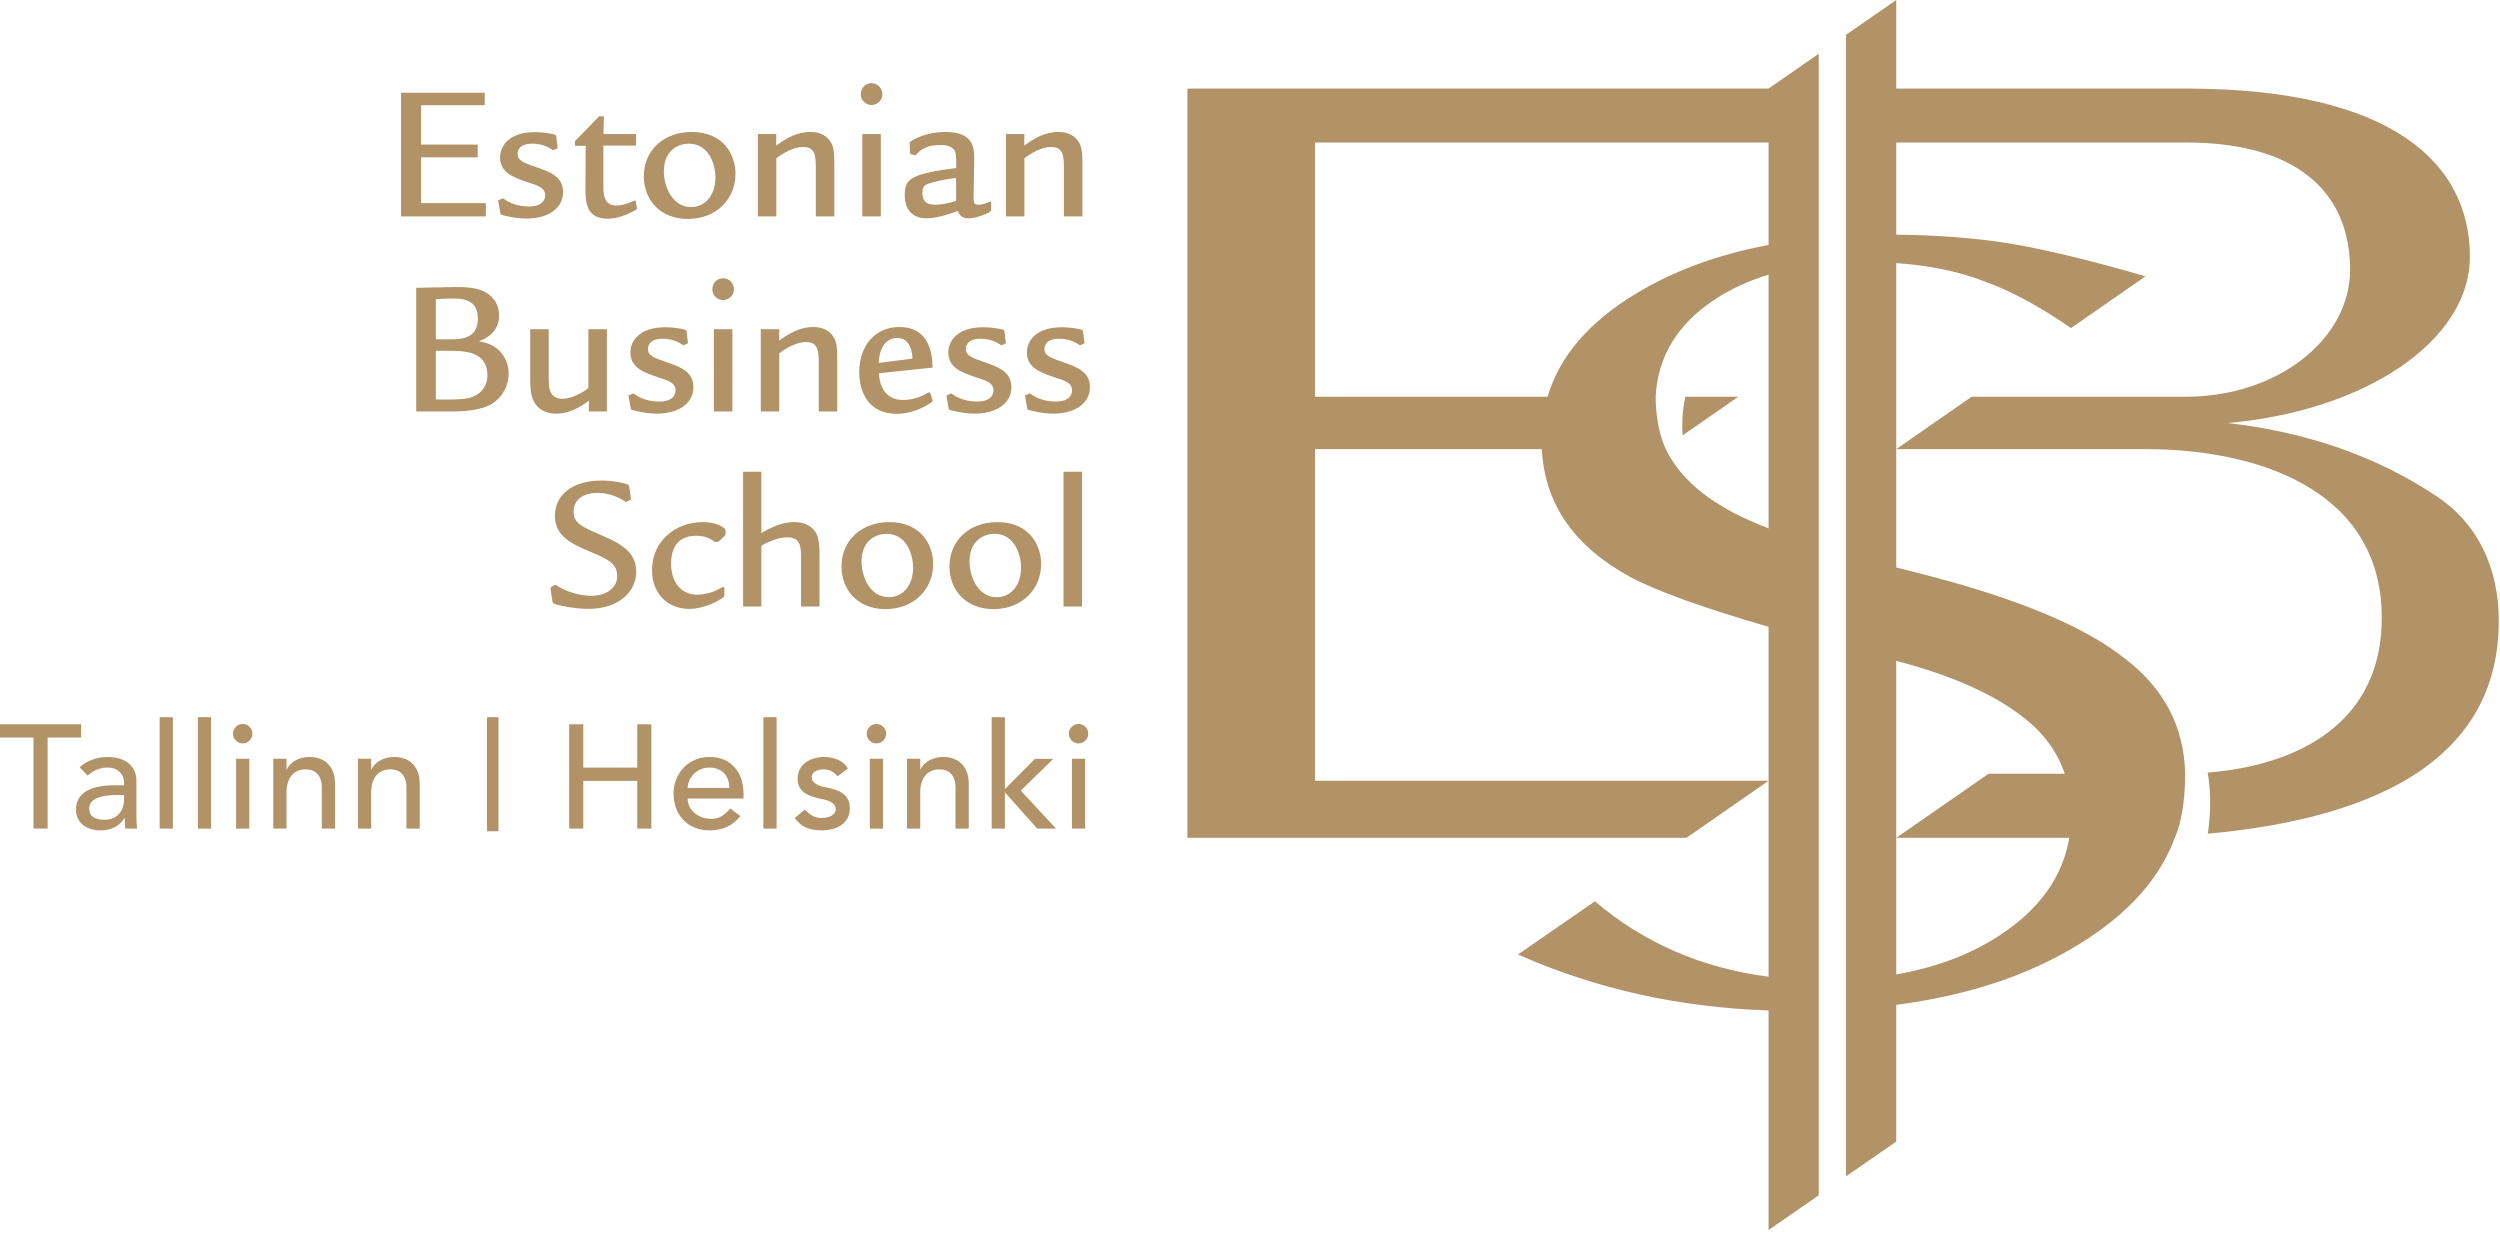 <svg width="180px" height="89px" viewBox="0 0 180 89" version="1.1" xmlns="http://www.w3.org/2000/svg" xmlns:xlink="http://www.w3.org/1999/xlink">
      <!-- Generator: Sketch 49.1 (51147) - http://www.bohemiancoding.com/sketch -->
      <title>EBS Logo</title>
      <desc>Created with Sketch.</desc>
      <defs></defs>
      <g id="Pages" stroke="none" stroke-width="1" fill="none" fill-rule="evenodd">
        <g id="logo" transform="translate(-80, -40)" fill="#b29267">
          <g id="Header-Menu">
            <g>
              <g id="Header-Copy" transform="translate(80, 40)">
                <g id="EBS-Logo">
                  <path d="M121.151,31.347 L125.163,28.563 L121.353,28.563 C121.119,29.544 121.09,30.507 121.151,31.347 Z M145.669,51.641 C147.132,52.757 148.131,54.121 148.662,55.71 L143.179,55.71 L136.529,60.322 L148.99,60.322 C148.515,63.152 146.805,65.505 143.947,67.363 C141.831,68.743 139.352,69.67 136.529,70.158 L136.529,47.579 C140.506,48.626 143.56,49.976 145.669,51.641 Z M175.428,35.729 C172.58,33.82 167.715,31.277 160.37,30.458 C170.248,29.607 177.832,24.569 177.832,18.483 C177.832,11.794 172.302,6.377 157.406,6.377 L136.529,6.377 L136.529,0 L132.913,2.508 L132.913,84.699 L136.529,82.193 L136.529,72.349 C141.682,71.674 146.034,70.231 149.608,68.033 C153.228,65.834 155.548,63.225 156.631,60.197 C156.631,60.197 157.331,58.817 157.331,55.707 C157.253,52.307 155.805,49.542 152.942,47.378 C150.045,45.082 145.133,43.035 138.155,41.268 L136.529,40.858 L136.529,18.944 C138.944,19.114 141.066,19.548 142.891,20.264 C144.787,20.944 146.857,22.064 149.112,23.62 L154.475,19.898 C151.089,18.895 147.192,17.935 144.708,17.534 C142.255,17.138 139.531,16.924 136.529,16.897 L136.529,10.262 L157.401,10.262 C165.994,10.262 169.207,14.359 169.207,19.413 C169.207,24.469 163.922,28.563 157.401,28.563 L141.958,28.563 L136.529,32.339 L154.521,32.339 C162.452,32.339 171.488,35.208 171.488,44.486 C171.488,51.974 165.589,55.097 158.947,55.626 C158.947,55.626 159.353,57.513 158.96,60.026 C165.384,59.444 170.351,58.018 173.879,55.754 C177.942,53.105 179.91,49.429 179.91,44.684 C179.91,40.766 178.303,37.608 175.428,35.729 Z M127.337,17.637 C123.729,18.314 120.575,19.472 117.869,21.093 C114.406,23.167 112.286,25.656 111.427,28.563 L94.682,28.563 L94.682,10.262 L127.337,10.262 L127.337,17.637 Z M127.337,38.044 C126.391,37.675 125.578,37.315 124.897,36.962 C122.637,35.788 121.023,34.354 120.1,32.654 L119.9,32.258 C119.154,30.583 119.21,28.563 119.21,28.563 C119.347,25.678 120.777,23.355 123.405,21.601 C124.567,20.825 125.88,20.218 127.337,19.773 L127.337,38.044 Z M85.492,6.377 L85.492,60.322 L121.428,60.322 L127.337,56.214 L94.682,56.214 L94.682,32.339 L111.012,32.339 C111.216,36.255 113.295,39.315 117.371,41.538 C119.252,42.545 122.569,43.746 127.337,45.131 L127.337,70.326 C122.495,69.695 118.333,67.875 114.833,64.893 L109.287,68.727 L109.557,68.835 C115.006,71.224 120.936,72.533 127.337,72.755 L127.337,88.564 L130.95,86.056 L130.95,3.869 L127.337,6.377 L85.492,6.377 Z" id="Fill-1"></path>
                  <path d="M2.413,59.66 L3.429,59.66 L3.429,53.101 L5.843,53.101 L5.843,52.147 L0,52.147 L0,53.101 L2.413,53.101 L2.413,59.66 Z M6.309,55.839 C6.393,55.776 6.481,55.708 6.573,55.638 C6.664,55.567 6.767,55.505 6.88,55.452 C6.993,55.399 7.118,55.355 7.255,55.319 C7.393,55.284 7.554,55.266 7.737,55.266 C7.942,55.266 8.118,55.296 8.266,55.357 C8.414,55.417 8.538,55.498 8.637,55.6 C8.736,55.703 8.81,55.818 8.859,55.945 C8.908,56.073 8.933,56.2 8.933,56.328 L8.933,56.54 L8.234,56.54 C7.853,56.54 7.495,56.57 7.161,56.63 C6.825,56.69 6.532,56.789 6.282,56.927 C6.031,57.065 5.834,57.244 5.689,57.463 C5.544,57.682 5.472,57.955 5.472,58.28 C5.472,58.528 5.518,58.746 5.61,58.933 C5.701,59.12 5.827,59.278 5.986,59.405 C6.144,59.532 6.33,59.627 6.541,59.691 C6.753,59.755 6.975,59.787 7.208,59.787 C7.589,59.787 7.924,59.72 8.213,59.585 C8.503,59.451 8.753,59.221 8.965,58.896 L8.986,58.896 C8.986,59.15 8.997,59.405 9.018,59.66 L9.865,59.66 C9.851,59.525 9.84,59.384 9.833,59.235 C9.826,59.087 9.822,58.924 9.822,58.747 L9.822,56.179 C9.822,55.96 9.782,55.749 9.7,55.548 C9.62,55.346 9.494,55.167 9.325,55.012 C9.155,54.856 8.938,54.732 8.674,54.64 C8.409,54.548 8.093,54.502 7.726,54.502 C7.374,54.502 7.021,54.564 6.668,54.688 C6.315,54.812 6.005,54.998 5.737,55.245 L6.309,55.839 Z M8.933,57.24 L8.933,57.558 C8.933,57.728 8.908,57.9 8.859,58.073 C8.81,58.247 8.729,58.404 8.616,58.545 C8.503,58.687 8.355,58.802 8.171,58.89 C7.988,58.979 7.765,59.023 7.505,59.023 C7.173,59.023 6.91,58.959 6.716,58.832 C6.522,58.705 6.425,58.496 6.425,58.206 C6.425,58.008 6.486,57.845 6.61,57.718 C6.733,57.59 6.892,57.491 7.087,57.42 C7.28,57.35 7.495,57.302 7.732,57.277 C7.968,57.252 8.199,57.24 8.425,57.24 L8.933,57.24 Z M11.495,59.66 L12.447,59.66 L12.447,51.637 L11.495,51.637 L11.495,59.66 Z M14.247,59.66 L15.199,59.66 L15.199,51.637 L14.247,51.637 L14.247,59.66 Z M16.998,59.66 L17.951,59.66 L17.951,54.629 L16.998,54.629 L16.998,59.66 Z M16.982,53.319 C17.12,53.457 17.284,53.526 17.474,53.526 C17.665,53.526 17.829,53.457 17.967,53.319 C18.104,53.181 18.173,53.017 18.173,52.826 C18.173,52.634 18.104,52.47 17.967,52.332 C17.829,52.194 17.665,52.125 17.474,52.125 C17.284,52.125 17.12,52.194 16.982,52.332 C16.845,52.47 16.776,52.634 16.776,52.826 C16.776,53.017 16.845,53.181 16.982,53.319 Z M19.676,59.66 L20.628,59.66 L20.628,57.071 C20.628,56.78 20.664,56.529 20.735,56.317 C20.805,56.105 20.903,55.93 21.03,55.792 C21.157,55.653 21.306,55.553 21.475,55.489 C21.644,55.425 21.828,55.394 22.025,55.394 C22.174,55.394 22.317,55.417 22.454,55.462 C22.592,55.509 22.713,55.583 22.819,55.686 C22.925,55.788 23.01,55.922 23.073,56.088 C23.137,56.255 23.169,56.455 23.169,56.688 L23.169,59.66 L24.121,59.66 L24.121,56.423 C24.121,56.09 24.072,55.802 23.973,55.558 C23.874,55.314 23.742,55.114 23.576,54.959 C23.41,54.803 23.216,54.688 22.994,54.614 C22.772,54.539 22.541,54.502 22.301,54.502 C21.913,54.502 21.57,54.585 21.274,54.752 C20.978,54.918 20.77,55.135 20.649,55.404 L20.628,55.404 L20.628,54.629 L19.676,54.629 L19.676,59.66 Z M25.773,59.66 L26.725,59.66 L26.725,57.071 C26.725,56.78 26.76,56.529 26.831,56.317 C26.901,56.105 27,55.93 27.127,55.792 C27.254,55.653 27.403,55.553 27.571,55.489 C27.741,55.425 27.925,55.394 28.122,55.394 C28.27,55.394 28.413,55.417 28.551,55.462 C28.688,55.509 28.81,55.583 28.916,55.686 C29.022,55.788 29.106,55.922 29.17,56.088 C29.233,56.255 29.265,56.455 29.265,56.688 L29.265,59.66 L30.218,59.66 L30.218,56.423 C30.218,56.09 30.168,55.802 30.07,55.558 C29.971,55.314 29.839,55.114 29.673,54.959 C29.507,54.803 29.313,54.688 29.09,54.614 C28.868,54.539 28.637,54.502 28.397,54.502 C28.009,54.502 27.667,54.585 27.37,54.752 C27.074,54.918 26.866,55.135 26.746,55.404 L26.725,55.404 L26.725,54.629 L25.773,54.629 L25.773,59.66 Z M35.065,59.851 L35.891,59.851 L35.891,51.637 L35.065,51.637 L35.065,59.851 Z M40.982,59.66 L41.998,59.66 L41.998,56.221 L45.882,56.221 L45.882,59.66 L46.899,59.66 L46.899,52.147 L45.882,52.147 L45.882,55.266 L41.998,55.266 L41.998,52.147 L40.982,52.147 L40.982,59.66 Z M53.535,57.495 L53.535,57.155 C53.535,56.83 53.491,56.509 53.403,56.195 C53.314,55.88 53.171,55.597 52.974,55.346 C52.776,55.095 52.524,54.891 52.217,54.736 C51.91,54.58 51.534,54.502 51.09,54.502 C50.716,54.502 50.37,54.569 50.052,54.704 C49.735,54.838 49.461,55.024 49.232,55.261 C49.003,55.498 48.823,55.778 48.692,56.099 C48.562,56.421 48.496,56.77 48.496,57.145 C48.496,57.52 48.556,57.868 48.676,58.19 C48.797,58.512 48.967,58.791 49.19,59.028 C49.412,59.265 49.684,59.451 50.005,59.585 C50.326,59.72 50.684,59.787 51.079,59.787 C52.032,59.787 52.773,59.444 53.302,58.758 L52.582,58.206 C52.398,58.432 52.198,58.614 51.979,58.752 C51.76,58.89 51.503,58.959 51.206,58.959 C50.987,58.959 50.775,58.924 50.571,58.853 C50.366,58.783 50.187,58.683 50.031,58.556 C49.876,58.428 49.751,58.275 49.655,58.094 C49.56,57.914 49.513,57.714 49.513,57.495 L53.535,57.495 Z M49.513,56.731 C49.513,56.561 49.55,56.389 49.624,56.216 C49.698,56.043 49.802,55.885 49.936,55.744 C50.07,55.602 50.234,55.487 50.428,55.399 C50.622,55.31 50.836,55.266 51.069,55.266 C51.309,55.266 51.518,55.304 51.698,55.378 C51.878,55.452 52.028,55.554 52.148,55.686 C52.268,55.817 52.358,55.97 52.418,56.147 C52.478,56.324 52.511,56.519 52.519,56.731 L49.513,56.731 Z M54.963,59.66 L55.916,59.66 L55.916,51.637 L54.963,51.637 L54.963,59.66 Z M61.05,55.33 C60.866,55.033 60.619,54.82 60.309,54.693 C59.998,54.566 59.674,54.502 59.335,54.502 C59.102,54.502 58.87,54.534 58.642,54.598 C58.412,54.661 58.208,54.757 58.028,54.884 C57.848,55.012 57.703,55.173 57.594,55.367 C57.484,55.562 57.43,55.79 57.43,56.051 C57.43,56.292 57.472,56.494 57.557,56.656 C57.641,56.819 57.754,56.954 57.895,57.059 C58.036,57.166 58.199,57.25 58.382,57.314 C58.565,57.378 58.76,57.435 58.964,57.484 C59.07,57.505 59.192,57.532 59.33,57.564 C59.467,57.595 59.597,57.638 59.721,57.691 C59.844,57.744 59.95,57.817 60.039,57.909 C60.127,58.001 60.171,58.118 60.171,58.259 C60.171,58.365 60.141,58.459 60.081,58.54 C60.021,58.621 59.943,58.689 59.848,58.742 C59.753,58.795 59.643,58.834 59.52,58.859 C59.396,58.883 59.275,58.896 59.155,58.896 C58.88,58.896 58.647,58.836 58.456,58.715 C58.266,58.595 58.093,58.457 57.938,58.301 L57.218,58.896 C57.465,59.235 57.745,59.469 58.059,59.596 C58.373,59.723 58.739,59.787 59.155,59.787 C59.402,59.787 59.647,59.758 59.891,59.702 C60.134,59.645 60.351,59.553 60.542,59.426 C60.732,59.299 60.887,59.134 61.007,58.933 C61.127,58.731 61.187,58.489 61.187,58.206 C61.187,57.972 61.15,57.775 61.076,57.611 C61.002,57.449 60.899,57.311 60.769,57.198 C60.638,57.085 60.483,56.993 60.303,56.922 C60.123,56.851 59.931,56.791 59.726,56.741 C59.621,56.72 59.494,56.695 59.345,56.667 C59.197,56.639 59.058,56.597 58.927,56.54 C58.797,56.483 58.684,56.409 58.589,56.317 C58.493,56.225 58.446,56.105 58.446,55.956 C58.446,55.772 58.528,55.632 58.694,55.537 C58.86,55.441 59.056,55.394 59.282,55.394 C59.521,55.394 59.725,55.441 59.891,55.537 C60.056,55.632 60.196,55.751 60.309,55.893 L61.05,55.33 Z M62.626,59.66 L63.579,59.66 L63.579,54.629 L62.626,54.629 L62.626,59.66 Z M62.61,53.319 C62.748,53.457 62.912,53.526 63.102,53.526 C63.293,53.526 63.457,53.457 63.595,53.319 C63.732,53.181 63.801,53.017 63.801,52.826 C63.801,52.634 63.732,52.47 63.595,52.332 C63.457,52.194 63.293,52.125 63.102,52.125 C62.912,52.125 62.748,52.194 62.61,52.332 C62.473,52.47 62.404,52.634 62.404,52.826 C62.404,53.017 62.473,53.181 62.61,53.319 Z M65.304,59.66 L66.257,59.66 L66.257,57.071 C66.257,56.78 66.292,56.529 66.363,56.317 C66.433,56.105 66.532,55.93 66.659,55.792 C66.786,55.653 66.934,55.553 67.104,55.489 C67.273,55.425 67.456,55.394 67.653,55.394 C67.802,55.394 67.945,55.417 68.083,55.462 C68.22,55.509 68.341,55.583 68.447,55.686 C68.553,55.788 68.638,55.922 68.701,56.088 C68.765,56.255 68.797,56.455 68.797,56.688 L68.797,59.66 L69.749,59.66 L69.749,56.423 C69.749,56.09 69.7,55.802 69.601,55.558 C69.502,55.314 69.37,55.114 69.204,54.959 C69.039,54.803 68.844,54.688 68.622,54.614 C68.4,54.539 68.169,54.502 67.929,54.502 C67.541,54.502 67.199,54.585 66.902,54.752 C66.606,54.918 66.398,55.135 66.278,55.404 L66.257,55.404 L66.257,54.629 L65.304,54.629 L65.304,59.66 Z M71.401,59.66 L72.353,59.66 L72.353,57.049 L74.682,59.66 L76.036,59.66 L73.496,56.922 L75.835,54.64 L74.513,54.64 L72.353,56.815 L72.353,51.637 L71.401,51.637 L71.401,59.66 Z M77.179,59.66 L78.132,59.66 L78.132,54.629 L77.179,54.629 L77.179,59.66 Z M77.164,53.319 C77.301,53.457 77.465,53.526 77.656,53.526 C77.846,53.526 78.01,53.457 78.148,53.319 C78.286,53.181 78.354,53.017 78.354,52.826 C78.354,52.634 78.286,52.47 78.148,52.332 C78.01,52.194 77.846,52.125 77.656,52.125 C77.465,52.125 77.301,52.194 77.164,52.332 C77.026,52.47 76.957,52.634 76.957,52.826 C76.957,53.017 77.026,53.181 77.164,53.319 Z" id="Fill-4"></path>
                  <path d="M45.306,35.063 C45.292,34.923 45.208,34.881 45.152,34.866 C45.026,34.81 44.213,34.599 43.302,34.599 C41.271,34.599 39.955,35.597 39.955,37.128 C39.955,38.645 41.173,39.164 42.602,39.768 C43.695,40.232 44.437,40.554 44.437,41.468 C44.437,42.451 43.485,42.9 42.574,42.9 C41.775,42.9 40.949,42.647 40.277,42.282 C40.235,42.254 40.038,42.114 39.996,42.114 C39.969,42.114 39.927,42.142 39.913,42.142 L39.702,42.254 C39.632,42.296 39.646,42.339 39.646,42.437 L39.773,43.294 C39.786,43.42 39.842,43.448 40.025,43.518 C40.29,43.603 41.467,43.841 42.35,43.841 C44.619,43.841 45.81,42.549 45.81,41.159 C45.81,39.656 44.535,39.08 43.289,38.532 C41.832,37.9 41.3,37.661 41.3,36.832 C41.3,35.863 42.168,35.484 43.023,35.484 C43.695,35.484 44.339,35.723 44.718,35.934 C44.773,35.962 45.012,36.13 45.068,36.13 C45.081,36.13 45.096,36.13 45.138,36.102 L45.376,36.004 C45.432,35.962 45.432,35.92 45.418,35.85 L45.306,35.063 Z M51.722,39.01 L52.156,38.603 C52.24,38.518 52.24,38.49 52.24,38.321 C52.24,38.181 52.226,38.111 52.156,38.041 C51.764,37.717 51.147,37.591 50.601,37.591 C48.64,37.591 46.945,38.954 46.945,41.046 C46.945,42.76 48.093,43.841 49.62,43.841 C50.783,43.841 51.862,43.181 52.03,43.041 C52.128,42.97 52.156,42.928 52.156,42.83 L52.156,42.31 L52.043,42.254 C51.483,42.605 50.853,42.816 50.208,42.816 C49.032,42.816 48.318,41.917 48.318,40.569 C48.318,39.839 48.528,38.574 50.125,38.574 C50.783,38.574 51.133,38.785 51.47,39.01 L51.722,39.01 Z M53.501,33.967 L53.501,43.672 L54.817,43.672 L54.817,39.29 C55.126,39.108 55.98,38.687 56.653,38.687 C57.675,38.687 57.675,39.403 57.675,40.246 L57.675,43.672 L59.006,43.672 L59.006,40.274 C59.006,39.473 59.006,38.729 58.698,38.279 C58.25,37.647 57.535,37.591 57.185,37.591 C56.638,37.591 55.938,37.717 54.817,38.378 L54.817,33.967 L53.501,33.967 Z M64.021,37.591 C62.115,37.591 60.589,38.827 60.589,40.794 C60.589,42.479 61.765,43.855 63.755,43.855 C65.786,43.855 67.187,42.451 67.187,40.597 C67.187,39.29 66.374,37.591 64.021,37.591 Z M63.811,38.434 C65.338,38.434 65.744,40.021 65.744,40.878 C65.744,42.085 65.058,42.999 63.979,42.999 C62.69,42.999 62.032,41.594 62.032,40.428 C62.032,38.799 63.208,38.434 63.811,38.434 Z M71.795,37.591 C69.891,37.591 68.364,38.827 68.364,40.794 C68.364,42.479 69.54,43.855 71.529,43.855 C73.561,43.855 74.961,42.451 74.961,40.597 C74.961,39.29 74.149,37.591 71.795,37.591 Z M71.585,38.434 C73.112,38.434 73.518,40.021 73.518,40.878 C73.518,42.085 72.832,42.999 71.753,42.999 C70.465,42.999 69.806,41.594 69.806,40.428 C69.806,38.799 70.983,38.434 71.585,38.434 Z M76.572,43.672 L77.903,43.672 L77.903,33.967 L76.572,33.967 L76.572,43.672 Z" id="Fill-6"></path>
                  <path d="M29.967,29.627 L32.488,29.627 C33.315,29.627 34.631,29.557 35.416,29.08 C36.131,28.631 36.621,27.83 36.621,26.902 C36.621,26.397 36.481,25.891 36.131,25.456 C35.612,24.782 34.912,24.655 34.491,24.571 C34.884,24.417 35.935,23.982 35.935,22.703 C35.935,21.917 35.514,21.495 35.402,21.383 C34.758,20.737 33.875,20.666 32.783,20.666 C32.642,20.666 30.303,20.723 29.967,20.723 L29.967,29.627 Z M31.382,21.537 C32.222,21.495 32.32,21.495 32.531,21.495 C33.217,21.495 34.408,21.495 34.408,22.942 C34.408,24.431 33.133,24.431 32.362,24.431 L31.382,24.431 L31.382,21.537 Z M31.382,25.26 L32.362,25.26 C33.343,25.26 35.094,25.26 35.094,27.015 C35.094,27.998 34.422,28.588 33.427,28.715 C32.881,28.785 31.956,28.771 31.382,28.757 L31.382,25.26 Z M43.695,23.7 L42.365,23.7 L42.365,27.942 C41.832,28.349 41.09,28.715 40.487,28.715 C40.305,28.715 39.843,28.673 39.647,28.237 C39.507,27.942 39.507,27.563 39.507,26.791 L39.507,23.7 L38.176,23.7 L38.176,26.804 C38.176,27.788 38.176,28.433 38.442,28.911 C38.834,29.642 39.549,29.782 40.053,29.782 C41.09,29.782 41.902,29.22 42.407,28.841 L42.392,29.627 L43.695,29.627 L43.695,23.7 Z M49.536,24.711 L49.438,23.897 C49.425,23.799 49.396,23.771 49.34,23.742 C49.13,23.673 48.486,23.56 47.911,23.56 C46.09,23.56 45.39,24.501 45.39,25.372 C45.39,26.495 46.371,26.818 47.394,27.169 C48.15,27.408 48.64,27.577 48.64,28.111 C48.64,28.377 48.486,28.911 47.463,28.911 C46.413,28.911 45.838,28.49 45.6,28.322 L45.25,28.476 L45.404,29.36 C45.418,29.445 45.418,29.487 45.502,29.515 C45.698,29.571 46.497,29.782 47.295,29.782 C48.794,29.782 49.929,29.08 49.929,27.872 C49.929,26.748 48.948,26.411 48.024,26.088 C47.057,25.751 46.651,25.597 46.651,25.119 C46.651,24.908 46.763,24.389 47.715,24.389 C48.458,24.389 48.92,24.669 49.214,24.866 L49.536,24.711 Z M51.4,29.627 L52.731,29.627 L52.731,23.7 L51.4,23.7 L51.4,29.627 Z M52.058,21.608 C52.394,21.608 52.842,21.341 52.842,20.835 C52.842,20.386 52.492,20.035 52.058,20.035 C51.652,20.035 51.288,20.357 51.288,20.835 C51.288,21.355 51.75,21.608 52.058,21.608 Z M54.775,23.7 L54.775,29.627 L56.106,29.627 L56.106,25.442 C56.667,25.02 57.367,24.627 58.039,24.627 C58.95,24.627 58.95,25.358 58.95,26.271 L58.95,29.627 L60.281,29.627 L60.281,26.032 C60.281,25.203 60.281,24.669 60.014,24.262 C59.762,23.855 59.3,23.546 58.558,23.546 C57.549,23.546 56.779,24.037 56.092,24.529 L56.106,23.7 L54.775,23.7 Z M67.145,26.467 C67.131,25.189 66.753,23.546 64.764,23.546 C62.97,23.546 61.864,24.936 61.864,26.804 C61.864,28.167 62.494,29.796 64.567,29.796 C65.73,29.796 66.682,29.234 67.047,28.982 C67.117,28.925 67.187,28.869 67.145,28.785 L66.963,28.265 L66.851,28.251 C66.305,28.588 65.674,28.799 65.03,28.799 C63.895,28.799 63.349,28.026 63.279,26.875 L67.145,26.467 Z M63.264,26.13 C63.32,24.894 63.895,24.333 64.595,24.333 C65.618,24.333 65.688,25.54 65.702,25.821 L63.264,26.13 Z M72.426,24.711 L72.328,23.897 C72.314,23.799 72.286,23.771 72.23,23.742 C72.02,23.673 71.375,23.56 70.801,23.56 C68.98,23.56 68.28,24.501 68.28,25.372 C68.28,26.495 69.26,26.818 70.283,27.169 C71.039,27.408 71.53,27.577 71.53,28.111 C71.53,28.377 71.375,28.911 70.353,28.911 C69.302,28.911 68.728,28.49 68.49,28.322 L68.14,28.476 L68.294,29.36 C68.307,29.445 68.307,29.487 68.392,29.515 C68.588,29.571 69.386,29.782 70.184,29.782 C71.684,29.782 72.819,29.08 72.819,27.872 C72.819,26.748 71.838,26.411 70.913,26.088 C69.947,25.751 69.54,25.597 69.54,25.119 C69.54,24.908 69.652,24.389 70.605,24.389 C71.348,24.389 71.81,24.669 72.104,24.866 L72.426,24.711 Z M78.085,24.711 L77.987,23.897 C77.973,23.799 77.945,23.771 77.889,23.742 C77.679,23.673 77.035,23.56 76.46,23.56 C74.639,23.56 73.939,24.501 73.939,25.372 C73.939,26.495 74.919,26.818 75.942,27.169 C76.698,27.408 77.189,27.577 77.189,28.111 C77.189,28.377 77.035,28.911 76.012,28.911 C74.961,28.911 74.387,28.49 74.149,28.322 L73.799,28.476 L73.953,29.36 C73.967,29.445 73.967,29.487 74.051,29.515 C74.247,29.571 75.046,29.782 75.844,29.782 C77.343,29.782 78.477,29.08 78.477,27.872 C78.477,26.748 77.497,26.411 76.573,26.088 C75.606,25.751 75.2,25.597 75.2,25.119 C75.2,24.908 75.312,24.389 76.264,24.389 C77.007,24.389 77.469,24.669 77.763,24.866 L78.085,24.711 Z" id="Fill-8"></path>
                  <path d="M28.874,6.677 L28.874,15.582 L34.982,15.582 L34.982,14.627 L30.317,14.627 L30.317,11.326 L34.394,11.326 L34.394,10.413 L30.317,10.413 L30.317,7.576 L34.898,7.576 L34.898,6.677 L28.874,6.677 Z M40.151,10.666 L40.053,9.852 C40.039,9.753 40.011,9.725 39.955,9.697 C39.744,9.627 39.1,9.514 38.526,9.514 C36.705,9.514 36.005,10.456 36.005,11.326 C36.005,12.45 36.985,12.773 38.007,13.124 C38.764,13.363 39.254,13.532 39.254,14.065 C39.254,14.332 39.1,14.866 38.078,14.866 C37.027,14.866 36.453,14.444 36.215,14.276 L35.864,14.43 L36.018,15.315 C36.032,15.399 36.032,15.441 36.117,15.47 C36.313,15.526 37.111,15.737 37.909,15.737 C39.408,15.737 40.543,15.034 40.543,13.826 C40.543,12.703 39.563,12.366 38.638,12.043 C37.671,11.706 37.265,11.551 37.265,11.074 C37.265,10.863 37.377,10.343 38.33,10.343 C39.072,10.343 39.534,10.624 39.829,10.821 L40.151,10.666 Z M43.443,9.655 L43.485,8.377 L43.135,8.377 L41.398,10.161 L41.398,10.498 L42.168,10.498 L42.154,13.475 C42.154,14.43 42.14,15.75 43.751,15.75 C44.452,15.75 45.194,15.441 45.712,15.147 C45.88,15.063 45.866,15.02 45.852,14.95 L45.768,14.459 L45.684,14.43 C45.432,14.557 44.9,14.796 44.367,14.796 C43.443,14.796 43.443,13.91 43.443,13.321 L43.443,10.483 L45.796,10.483 L45.796,9.655 L43.443,9.655 Z M49.789,9.501 C47.883,9.501 46.356,10.737 46.356,12.703 C46.356,14.388 47.533,15.765 49.522,15.765 C51.554,15.765 52.955,14.36 52.955,12.506 C52.955,11.2 52.142,9.501 49.789,9.501 Z M49.578,10.343 C51.105,10.343 51.512,11.93 51.512,12.787 C51.512,13.995 50.825,14.908 49.746,14.908 C48.458,14.908 47.799,13.503 47.799,12.338 C47.799,10.708 48.976,10.343 49.578,10.343 Z M54.565,9.655 L54.565,15.582 L55.896,15.582 L55.896,11.397 C56.457,10.975 57.157,10.582 57.83,10.582 C58.74,10.582 58.74,11.312 58.74,12.225 L58.74,15.582 L60.071,15.582 L60.071,11.986 C60.071,11.158 60.071,10.624 59.805,10.217 C59.552,9.81 59.09,9.501 58.347,9.501 C57.339,9.501 56.568,9.992 55.882,10.483 L55.896,9.655 L54.565,9.655 Z M62.088,15.582 L63.419,15.582 L63.419,9.655 L62.088,9.655 L62.088,15.582 Z M62.746,7.562 C63.082,7.562 63.53,7.295 63.53,6.79 C63.53,6.341 63.18,5.989 62.746,5.989 C62.34,5.989 61.976,6.312 61.976,6.79 C61.976,7.31 62.438,7.562 62.746,7.562 Z M65.534,11.088 L65.926,11.186 C66.178,10.877 66.598,10.441 67.677,10.441 C67.901,10.441 68.406,10.441 68.671,10.75 C68.84,10.961 68.84,11.116 68.854,12.099 C65.408,12.52 65.142,12.97 65.142,14.051 C65.142,15.554 66.248,15.723 66.669,15.723 C67.481,15.723 68.462,15.372 68.966,15.189 C69.022,15.343 69.162,15.723 69.722,15.723 C70.311,15.723 71.081,15.372 71.249,15.273 C71.319,15.217 71.362,15.189 71.362,15.09 L71.362,14.543 L71.305,14.501 C71.123,14.585 70.787,14.739 70.437,14.739 C70.1,14.739 70.1,14.585 70.1,14.009 L70.143,11.621 C70.156,10.75 70.185,9.501 68.083,9.501 C67.831,9.501 66.669,9.501 65.632,10.146 C65.52,10.217 65.478,10.259 65.492,10.385 L65.534,11.088 Z M68.84,14.472 C68.419,14.599 67.887,14.739 67.327,14.739 C66.486,14.739 66.416,14.248 66.416,13.897 C66.416,13.391 66.584,13.292 67.075,13.152 C67.831,12.941 68.56,12.843 68.84,12.815 L68.84,14.472 Z M72.426,9.655 L72.426,15.582 L73.756,15.582 L73.756,11.397 C74.317,10.975 75.018,10.582 75.69,10.582 C76.601,10.582 76.601,11.312 76.601,12.225 L76.601,15.582 L77.932,15.582 L77.932,11.986 C77.932,11.158 77.932,10.624 77.665,10.217 C77.413,9.81 76.951,9.501 76.208,9.501 C75.2,9.501 74.429,9.992 73.743,10.483 L73.756,9.655 L72.426,9.655 Z" id="Fill-10"></path>
                </g>
              </g>
            </g>
          </g>
        </g>
      </g>
    </svg>